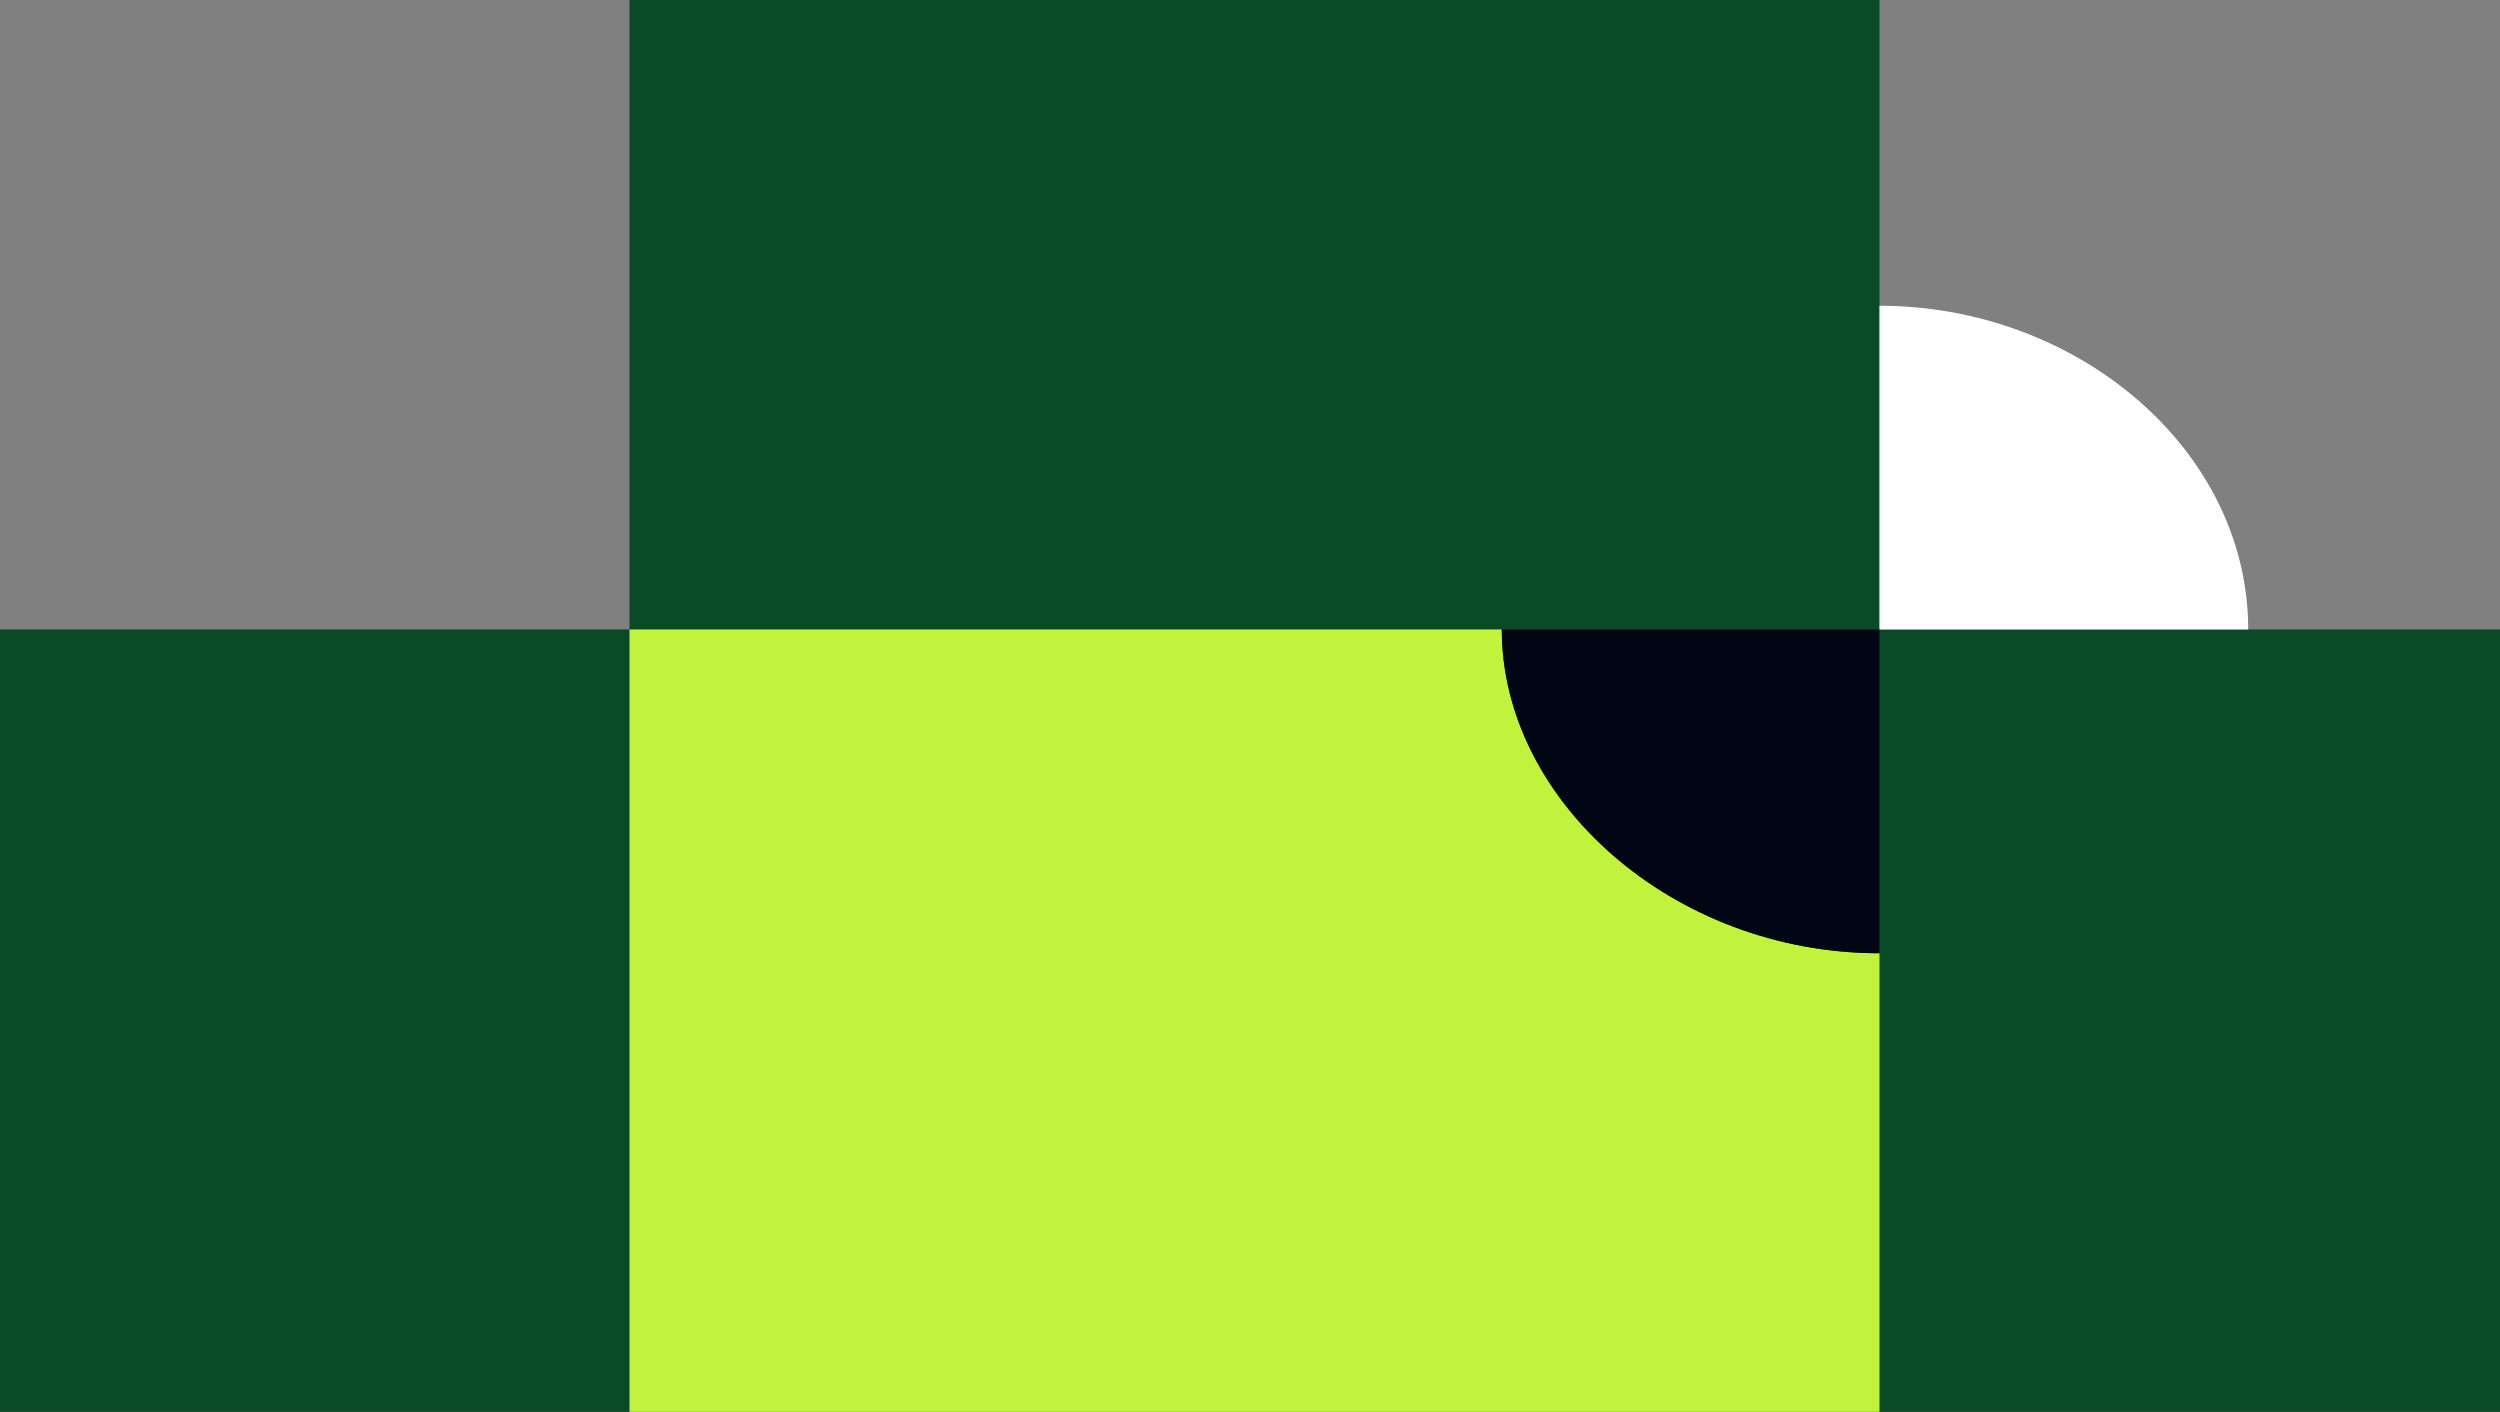 <?xml version="1.0" encoding="UTF-8"?> <svg xmlns="http://www.w3.org/2000/svg" viewBox="0 0 278 157"><rect x="0" y="0" width="278" height="157" fill="#808080" stroke="none"/><path fill="#0b4a26" d="M70 0h139v139H70z"></path><path fill="#0b4a26" d="M0 70h139v87H0zm139 0h139v87H139z"></path><path fill="#fff" d="M250 70c0-20-19-36-41-36v36Z"></path><path fill="#c1f33c" d="M167 70H70v87h139v-51c-23 0-42-17-42-36"></path><path fill="#000614" d="M167 70c0 19 19 36 42 36V70Z"></path></svg> 